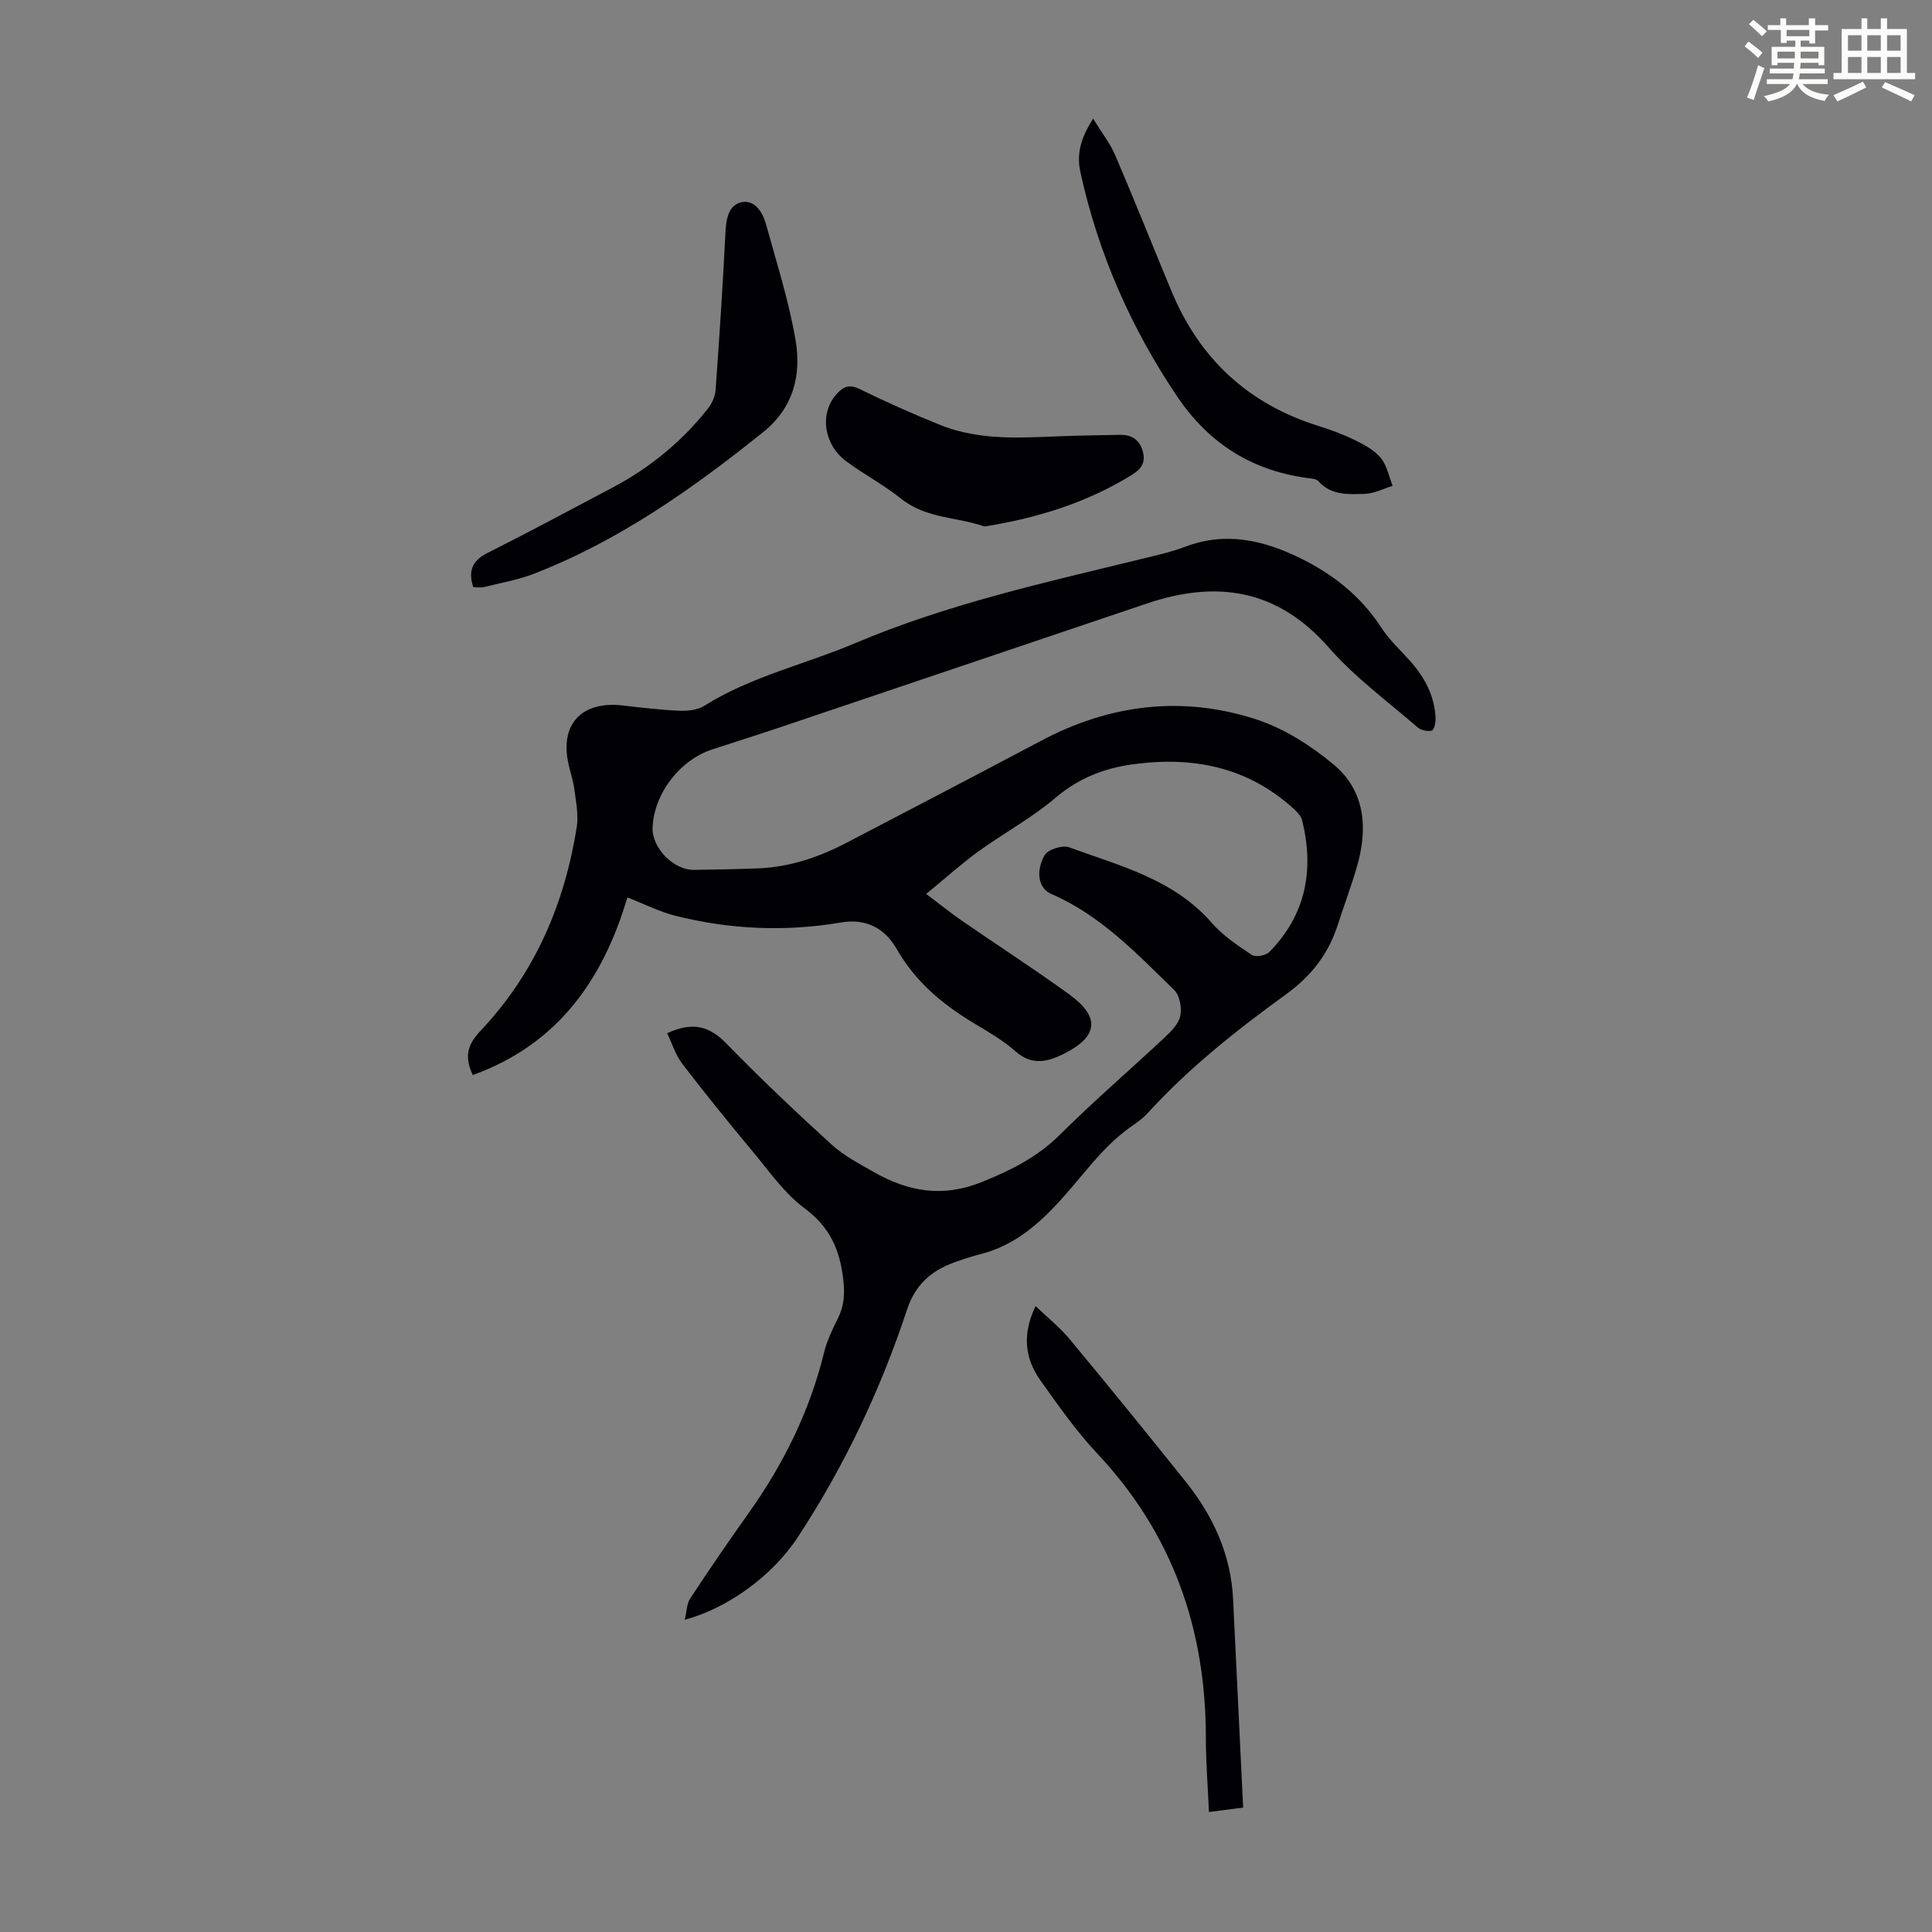 <svg enable-background="new 0 0 400 400" viewBox="0 0 400 400" xmlns="http://www.w3.org/2000/svg"><rect x="0" y="0" width="400" height="400" fill="#808080" stroke="none"/><path d="m361.2 9.6.8-1c.9.7 1.9 1.4 2.9 2.3l-.9 1.1c-1-1-2-1.8-2.8-2.4zm.5 10.6c.9-2.1 1.6-4.3 2.3-6.7.4.2.8.4 1.3.6-.7 2.1-1.5 4.3-2.2 6.6zm.4-15.2.9-.9c1 .8 2 1.6 2.8 2.4l-1 1c-.9-.9-1.8-1.7-2.7-2.5zm12.5-1.2h1.2v1.4h2.7v1.1h-2.7v2.7h-1.2v-.6h-1.8v1.3h4.9v3.8h-1.2v-.5h-3.7c0 .4-.1.9-.1 1.2h5.1v1h-5.2c0 .5-.1.9-.2 1.2h6v1h-5.2c1.1 1.3 2.9 2 5.5 2.2-.4.4-.7.8-.9 1.3-2.9-.5-4.8-1.6-5.7-3.5h-.1c-.8 1.7-2.7 2.9-5.9 3.6-.2-.4-.6-.8-.9-1.1 2.8-.6 4.6-1.4 5.4-2.5h-4.8v-1h5.3c.1-.3.2-.7.2-1.2h-4.9v-1h5c0-.4 0-.8.1-1.2h-3.5v.5h-1.2v-3.8h4.9v-1.3h-1.8v.5h-1.2v-2.7h-2.7v-1h2.6v-1.4h1.2v1.4h4.7v-1.4zm-6.6 8.3h3.6c0-.4 0-.9 0-1.4h-3.6zm1.9-4.6h4.7v-1.3h-4.7zm6.6 3.2h-3.7v1.4h3.7z" fill="#fbfcfa"/><path d="m385.3 3.8h1.3v2.2h2.8v-2.2h1.3v2.2h4.1v9.1h1.7v1.3h-16.9v-1.3h1.7v-9.1h4.1v-2.2zm.4 13.1.7 1.2c-1.8.9-3.8 1.9-6 2.9-.2-.4-.5-.8-.8-1.3 2.3-1 4.3-1.9 6.1-2.8zm-3.1-6.4h2.8v-3.2h-2.8zm0 4.6h2.8v-3.3h-2.8zm4-4.6h2.8v-3.2h-2.8zm0 4.6h2.8v-3.3h-2.8zm3.7 1.9c2.1.9 4.1 1.8 6.1 2.7l-.7 1.3c-2.2-1.1-4.2-2-6.1-2.9zm3.2-9.7h-2.8v3.2h2.8zm-2.8 7.8h2.8v-3.3h-2.8z" fill="#fbfcfa"/><g fill="#010105"><path d="m138.12 213.92c5.45-2.52 8.87-1.36 12.28 2.14 7.01 7.2 14.33 14.13 21.76 20.9 2.52 2.3 5.68 3.94 8.68 5.66 7.18 4.1 14.34 5.41 22.58 2.05 6.01-2.45 11.38-5.12 16.03-9.75 6.97-6.94 14.46-13.36 21.65-20.09 1.35-1.26 2.91-2.82 3.26-4.48s-.09-4.24-1.23-5.35c-7.75-7.55-15.23-15.49-25.48-19.92-2.56-1.1-3.33-4.45-1.39-8 .65-1.18 3.7-2.17 5.07-1.66 10.54 3.85 21.67 6.59 29.55 15.65 2.3 2.64 5.37 4.69 8.32 6.65.76.51 2.87.11 3.6-.62 7.59-7.71 9.32-17.01 6.79-27.27-.22-.88-1.01-1.7-1.72-2.35-9.55-8.72-20.9-10.95-33.37-9.23-5.99.83-11.21 2.88-15.96 6.92-4.91 4.18-10.71 7.3-15.96 11.1-3.59 2.6-6.89 5.59-10.82 8.81 2.94 2.21 5.17 4.01 7.53 5.64 7.35 5.07 14.86 9.92 22.09 15.16 6.5 4.71 5.99 8.78-1.24 12.36-3.37 1.67-6.55 2.37-9.88-.56-2.58-2.27-5.63-4.05-8.61-5.83-6.53-3.91-12.12-8.6-16-15.37-2.4-4.18-6.19-6.4-11.55-5.49-11.49 1.96-22.97 1.45-34.27-1.39-3.29-.83-6.39-2.42-9.94-3.8-5.01 16.97-14.37 30.42-32.01 36.78-1.92-4.12-.87-6.54 1.67-9.23 11.17-11.84 17.34-26.17 19.86-42.12.39-2.47-.15-5.11-.47-7.65-.22-1.76-.8-3.48-1.2-5.22-1.94-8.34 2.59-13.29 11.2-12.3 3.88.45 7.77.92 11.67 1.09 1.73.07 3.78-.13 5.18-1.01 9.69-6.09 20.84-8.57 31.21-12.96 19.14-8.12 39.35-12.58 59.43-17.48 3.04-.74 6.12-1.43 9.03-2.53 8.3-3.14 16.1-1.34 23.62 2.33 6.82 3.33 12.67 7.9 16.89 14.42 1.62 2.51 3.89 4.6 5.9 6.84 3.08 3.43 5.17 7.31 5.35 12 .03.86-.31 2.37-.76 2.49-.87.22-2.22-.02-2.9-.61-6.26-5.42-13.05-10.4-18.46-16.58-10.65-12.15-23.23-13.98-37.68-9.1-24.99 8.43-49.96 16.88-74.95 25.3-4.98 1.68-9.99 3.26-14.98 4.89-6.79 2.21-12.12 9.21-12.38 16.24-.15 4.15 4.35 8.77 8.57 8.71 4.46-.06 8.93-.14 13.39-.32 6.49-.27 12.5-2.32 18.21-5.3 13.46-7.02 26.92-14.04 40.34-21.15 14.23-7.54 29.19-9.35 44.44-4.4 5.8 1.88 11.37 5.45 16.09 9.39 6.5 5.44 7.07 13.13 4.83 20.97-1.16 4.08-2.69 8.06-3.98 12.1-1.93 6.05-5.46 10.65-10.71 14.45-10.23 7.42-20.17 15.27-28.73 24.68-1.26 1.38-2.95 2.38-4.46 3.53-3.43 2.61-6.14 5.76-8.94 9.09-5.7 6.77-11.63 14.06-21.03 16.48-1.84.47-3.65 1.06-5.44 1.7-4.83 1.74-8.16 4.55-9.92 9.88-5.49 16.61-12.97 32.38-22.57 47.02-5.45 8.32-14.89 14.87-23.43 17.13.42-1.73.41-3.31 1.13-4.41 3.93-5.97 7.97-11.87 12.11-17.69 7.2-10.13 12.62-21.05 15.59-33.17.6-2.46 1.73-4.83 2.87-7.11 1.3-2.6 1.46-5.06 1.13-8.01-.7-6.19-2.79-10.93-8.06-14.83-4.13-3.06-7.24-7.57-10.6-11.6-5.01-6.01-9.94-12.1-14.71-18.32-1.36-1.81-2.07-4.15-3.11-6.29z"/><path d="m97.99 121.57c-1.11-3.37-.23-5.5 2.98-7.11 8.69-4.36 17.25-8.97 25.84-13.51 7.72-4.08 14.35-9.51 19.76-16.36.84-1.06 1.5-2.54 1.59-3.87.79-10.93 1.5-21.86 2.05-32.8.14-2.8.74-5.62 3.47-6.08 2.71-.45 4.27 2.24 4.94 4.68 2.19 7.97 4.75 15.9 6.11 24.02 1.19 7.15-.45 13.89-6.71 18.91-14.62 11.74-29.84 22.49-47.45 29.33-3.31 1.28-6.88 1.9-10.35 2.76-.71.18-1.51.03-2.23.03z"/><path d="m257.38 374.24c-2.62.34-4.45.58-7.08.92-.24-5.38-.64-10.36-.64-15.34.01-22.53-6.89-42.3-22.51-58.91-4.34-4.62-8.03-9.9-11.72-15.08-3.28-4.6-3.82-9.66-1.02-15.41 2.51 2.4 5.06 4.43 7.09 6.88 8.07 9.72 16.03 19.53 23.93 29.39 5.72 7.14 9.43 15.14 9.87 24.45.68 14.27 1.38 28.55 2.08 43.1z"/><path d="m226.32 24.57c1.8 2.93 3.51 5.09 4.56 7.53 4 9.34 7.76 18.79 11.66 28.18 5.8 13.96 15.83 23.31 30.31 27.87 2.55.8 5.1 1.72 7.5 2.89 1.99.97 4.12 2.09 5.5 3.73 1.3 1.54 1.69 3.85 2.48 5.82-1.93.59-3.84 1.61-5.78 1.66-3.36.1-6.95.36-9.58-2.62-.32-.37-1.01-.51-1.55-.57-11.83-1.39-20.98-7.02-27.67-16.93-9.62-14.26-16.39-29.71-20.07-46.51-.77-3.56-.07-6.85 2.64-11.05z"/><path d="m203.81 109.01c-5.54-1.99-12.04-1.58-17.26-5.77-3.56-2.85-7.67-5.01-11.34-7.73-4.84-3.58-5.56-10.24-1.83-14.11 1.4-1.45 2.58-1.84 4.62-.84 5.49 2.68 11.09 5.19 16.76 7.46 9.11 3.64 18.67 2.4 28.12 2.19 3.02-.07 6.03-.14 9.05-.18 2.42-.03 4.04 1.05 4.68 3.45.62 2.31-.33 3.65-2.35 4.89-9.28 5.71-19.41 8.87-30.45 10.64z"/></g></svg>